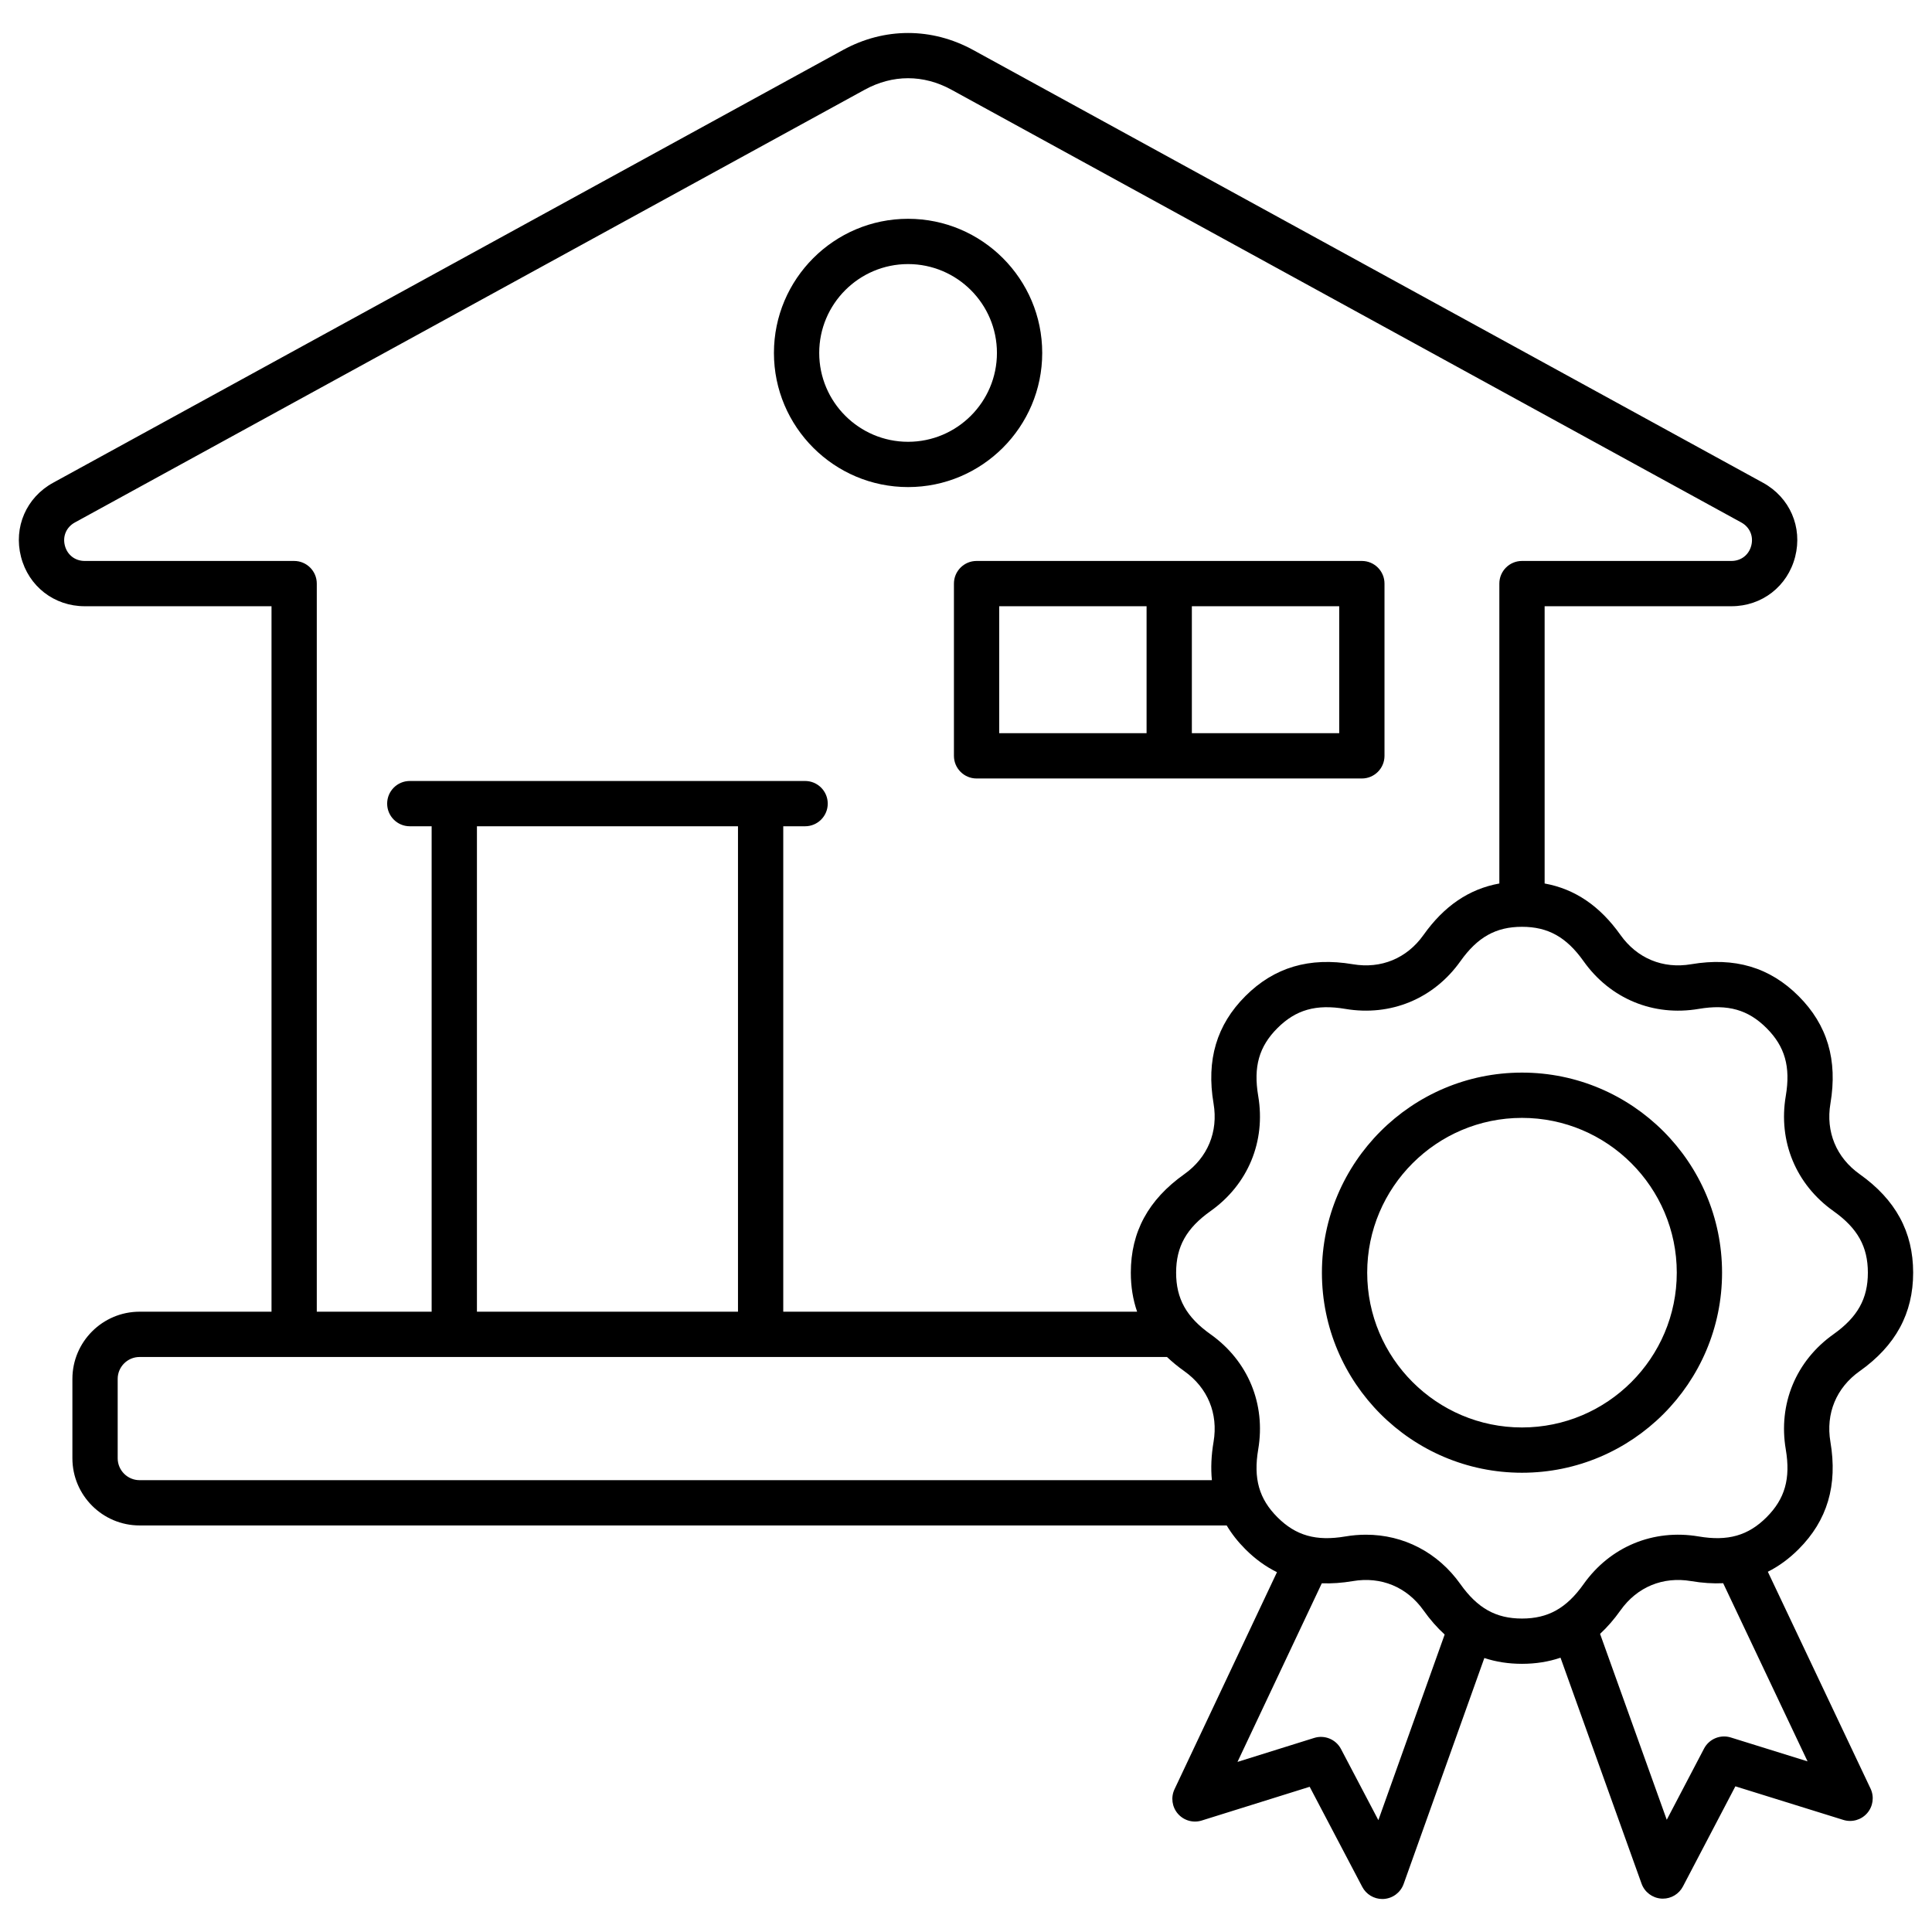 <svg id="Layer_1" viewBox="0 0 512 512" xmlns="http://www.w3.org/2000/svg" data-name="Layer 1"><path d="m240.65 129.081c19.602 0 35.549-15.947 35.549-35.549s-15.947-35.549-35.549-35.549-35.549 15.947-35.549 35.549 15.947 35.549 35.549 35.549zm0-59.098c12.985 0 23.549 10.563 23.549 23.549s-10.563 23.549-23.549 23.549-23.549-10.563-23.549-23.549 10.563-23.549 23.549-23.549zm12.153 84.676v45.646c0 3.313 2.687 6 6 6h102.104c3.313 0 6-2.687 6-6v-45.646c0-3.313-2.687-6-6-6h-102.104c-3.313 0-6 2.687-6 6zm102.104 39.646h-39.053v-33.646h39.053zm-90.104-33.646h39.052v33.646h-39.052zm228.036 202.713c9.532-6.771 14.166-15.308 14.166-26.101s-4.634-19.329-14.166-26.1c-6.2-4.403-9.027-11.229-7.756-18.728 1.95-11.529-.811-20.843-8.439-28.471-7.633-7.635-16.949-10.39-28.472-8.438-7.496 1.275-14.323-1.557-18.727-7.756-5.463-7.694-12.08-12.192-20.101-13.643v-73.477h49.503c8.095 0 14.881-5.269 16.889-13.109 2.008-7.842-1.413-15.723-8.512-19.611l-209.323-114.689c-10.963-6.006-23.538-6.006-34.501 0l-209.326 114.689c-7.099 3.89-10.519 11.771-8.51 19.61 2.006 7.842 8.793 13.11 16.888 13.11h49.503v186.957h-34.959c-9.819 0-17.808 7.988-17.808 17.808v21.028c0 9.819 7.988 17.809 17.808 17.809h288.089c1.329 2.222 2.977 4.324 4.962 6.31 2.587 2.587 5.372 4.601 8.366 6.075l-27.153 57.525c-1.017 2.154-.663 4.705.9 6.501 1.564 1.796 4.043 2.501 6.315 1.787l28.605-8.941 13.938 26.53c1.042 1.982 3.093 3.209 5.31 3.209.141 0 .282-.005.424-.015 2.376-.168 4.428-1.725 5.229-3.967l21.389-59.882c3.092 1.022 6.407 1.539 9.974 1.539 3.658 0 7.052-.546 10.211-1.621l21.477 59.877c.804 2.242 2.857 3.796 5.233 3.96.14.01.277.015.416.015 2.219 0 4.273-1.23 5.313-3.217l13.902-26.55 28.617 8.904c2.274.707 4.752.004 6.312-1.796 1.562-1.798 1.912-4.35.893-6.502l-27.219-57.468c2.909-1.463 5.62-3.442 8.142-5.964 7.633-7.632 10.393-16.945 8.438-28.472-1.271-7.498 1.557-14.323 7.757-18.727zm-414.885-214.713h-55.502c-2.562 0-4.628-1.604-5.263-4.087-.636-2.48.405-4.879 2.651-6.11l209.325-114.69c7.406-4.057 15.563-4.057 22.97 0l209.324 114.689c2.246 1.231 3.288 3.63 2.652 6.111-.636 2.482-2.701 4.086-5.264 4.086h-55.503c-3.313 0-6 2.687-6 6v79.477c-8.021 1.452-14.636 5.95-20.1 13.642-4.403 6.2-11.231 9.027-18.728 7.756-11.526-1.948-20.842.811-28.471 8.439-7.633 7.632-10.393 16.945-8.438 28.472 1.271 7.498-1.557 14.323-7.758 18.727-9.532 6.771-14.166 15.309-14.166 26.1 0 3.71.562 7.148 1.668 10.345h-93.777v-128.647h5.789c3.313 0 6-2.687 6-6s-2.687-6-6-6h-104.759c-3.313 0-6 2.687-6 6s2.687 6 6 6h5.789v128.647h-30.438v-192.957c0-3.313-2.687-6-6-6zm117.621 70.31v128.647h-69.182v-128.647h69.183zm-158.579 173.291c-3.202 0-5.808-2.605-5.808-5.809v-21.028c0-3.202 2.605-5.808 5.808-5.808h272.273c1.379 1.308 2.9 2.561 4.583 3.756 6.199 4.403 9.026 11.229 7.756 18.728-.609 3.598-.758 6.979-.445 10.161zm328.285 90.097-9.904-18.852c-1.347-2.565-4.335-3.802-7.102-2.936l-20.326 6.354 22.344-47.336c2.609.102 5.349-.092 8.226-.579 7.499-1.271 14.323 1.557 18.727 7.757 1.748 2.46 3.615 4.588 5.607 6.4l-17.571 49.191zm113.74-15.579-20.335-6.327c-2.769-.863-5.754.379-7.098 2.946l-9.879 18.864-17.673-49.27c1.918-1.773 3.718-3.847 5.408-6.227 4.403-6.199 11.236-9.028 18.727-7.756 2.975.503 5.8.686 8.489.56zm-5.771-82.675c1.31 7.726-.213 13.104-5.092 17.982-4.877 4.875-10.254 6.402-17.983 5.091-12.028-2.033-23.445 2.687-30.514 12.64-4.538 6.39-9.418 9.115-16.317 9.115s-11.778-2.726-16.316-9.115c-5.985-8.427-15.078-13.105-25.032-13.105-1.804 0-3.636.153-5.482.467-7.729 1.306-13.104-.214-17.982-5.092-4.877-4.878-6.399-10.256-5.092-17.983 2.039-12.038-2.687-23.444-12.64-30.514-6.39-4.538-9.115-9.418-9.115-16.317s2.726-11.778 9.114-16.316c9.955-7.069 14.681-18.477 12.641-30.515-1.31-7.726.213-13.104 5.092-17.982 4.878-4.877 10.257-6.399 17.983-5.092 12.035 2.036 23.445-2.686 30.514-12.639 4.538-6.39 9.418-9.116 16.316-9.116s11.779 2.727 16.317 9.115c7.068 9.954 18.475 14.682 30.516 12.64 7.728-1.311 13.102.214 17.98 5.093s6.4 10.255 5.093 17.981c-2.04 12.037 2.685 23.444 12.639 30.515 6.39 4.538 9.115 9.418 9.115 16.316s-2.726 11.779-9.115 16.317c-9.953 7.069-14.679 18.477-12.639 30.515zm-69.906-99.853c-29.235 0-53.021 23.785-53.021 53.021s23.785 53.021 53.021 53.021 53.021-23.785 53.021-53.021-23.785-53.021-53.021-53.021zm0 94.042c-22.619 0-41.021-18.402-41.021-41.021s18.401-41.021 41.021-41.021 41.021 18.401 41.021 41.021-18.401 41.021-41.021 41.021z"/></svg>